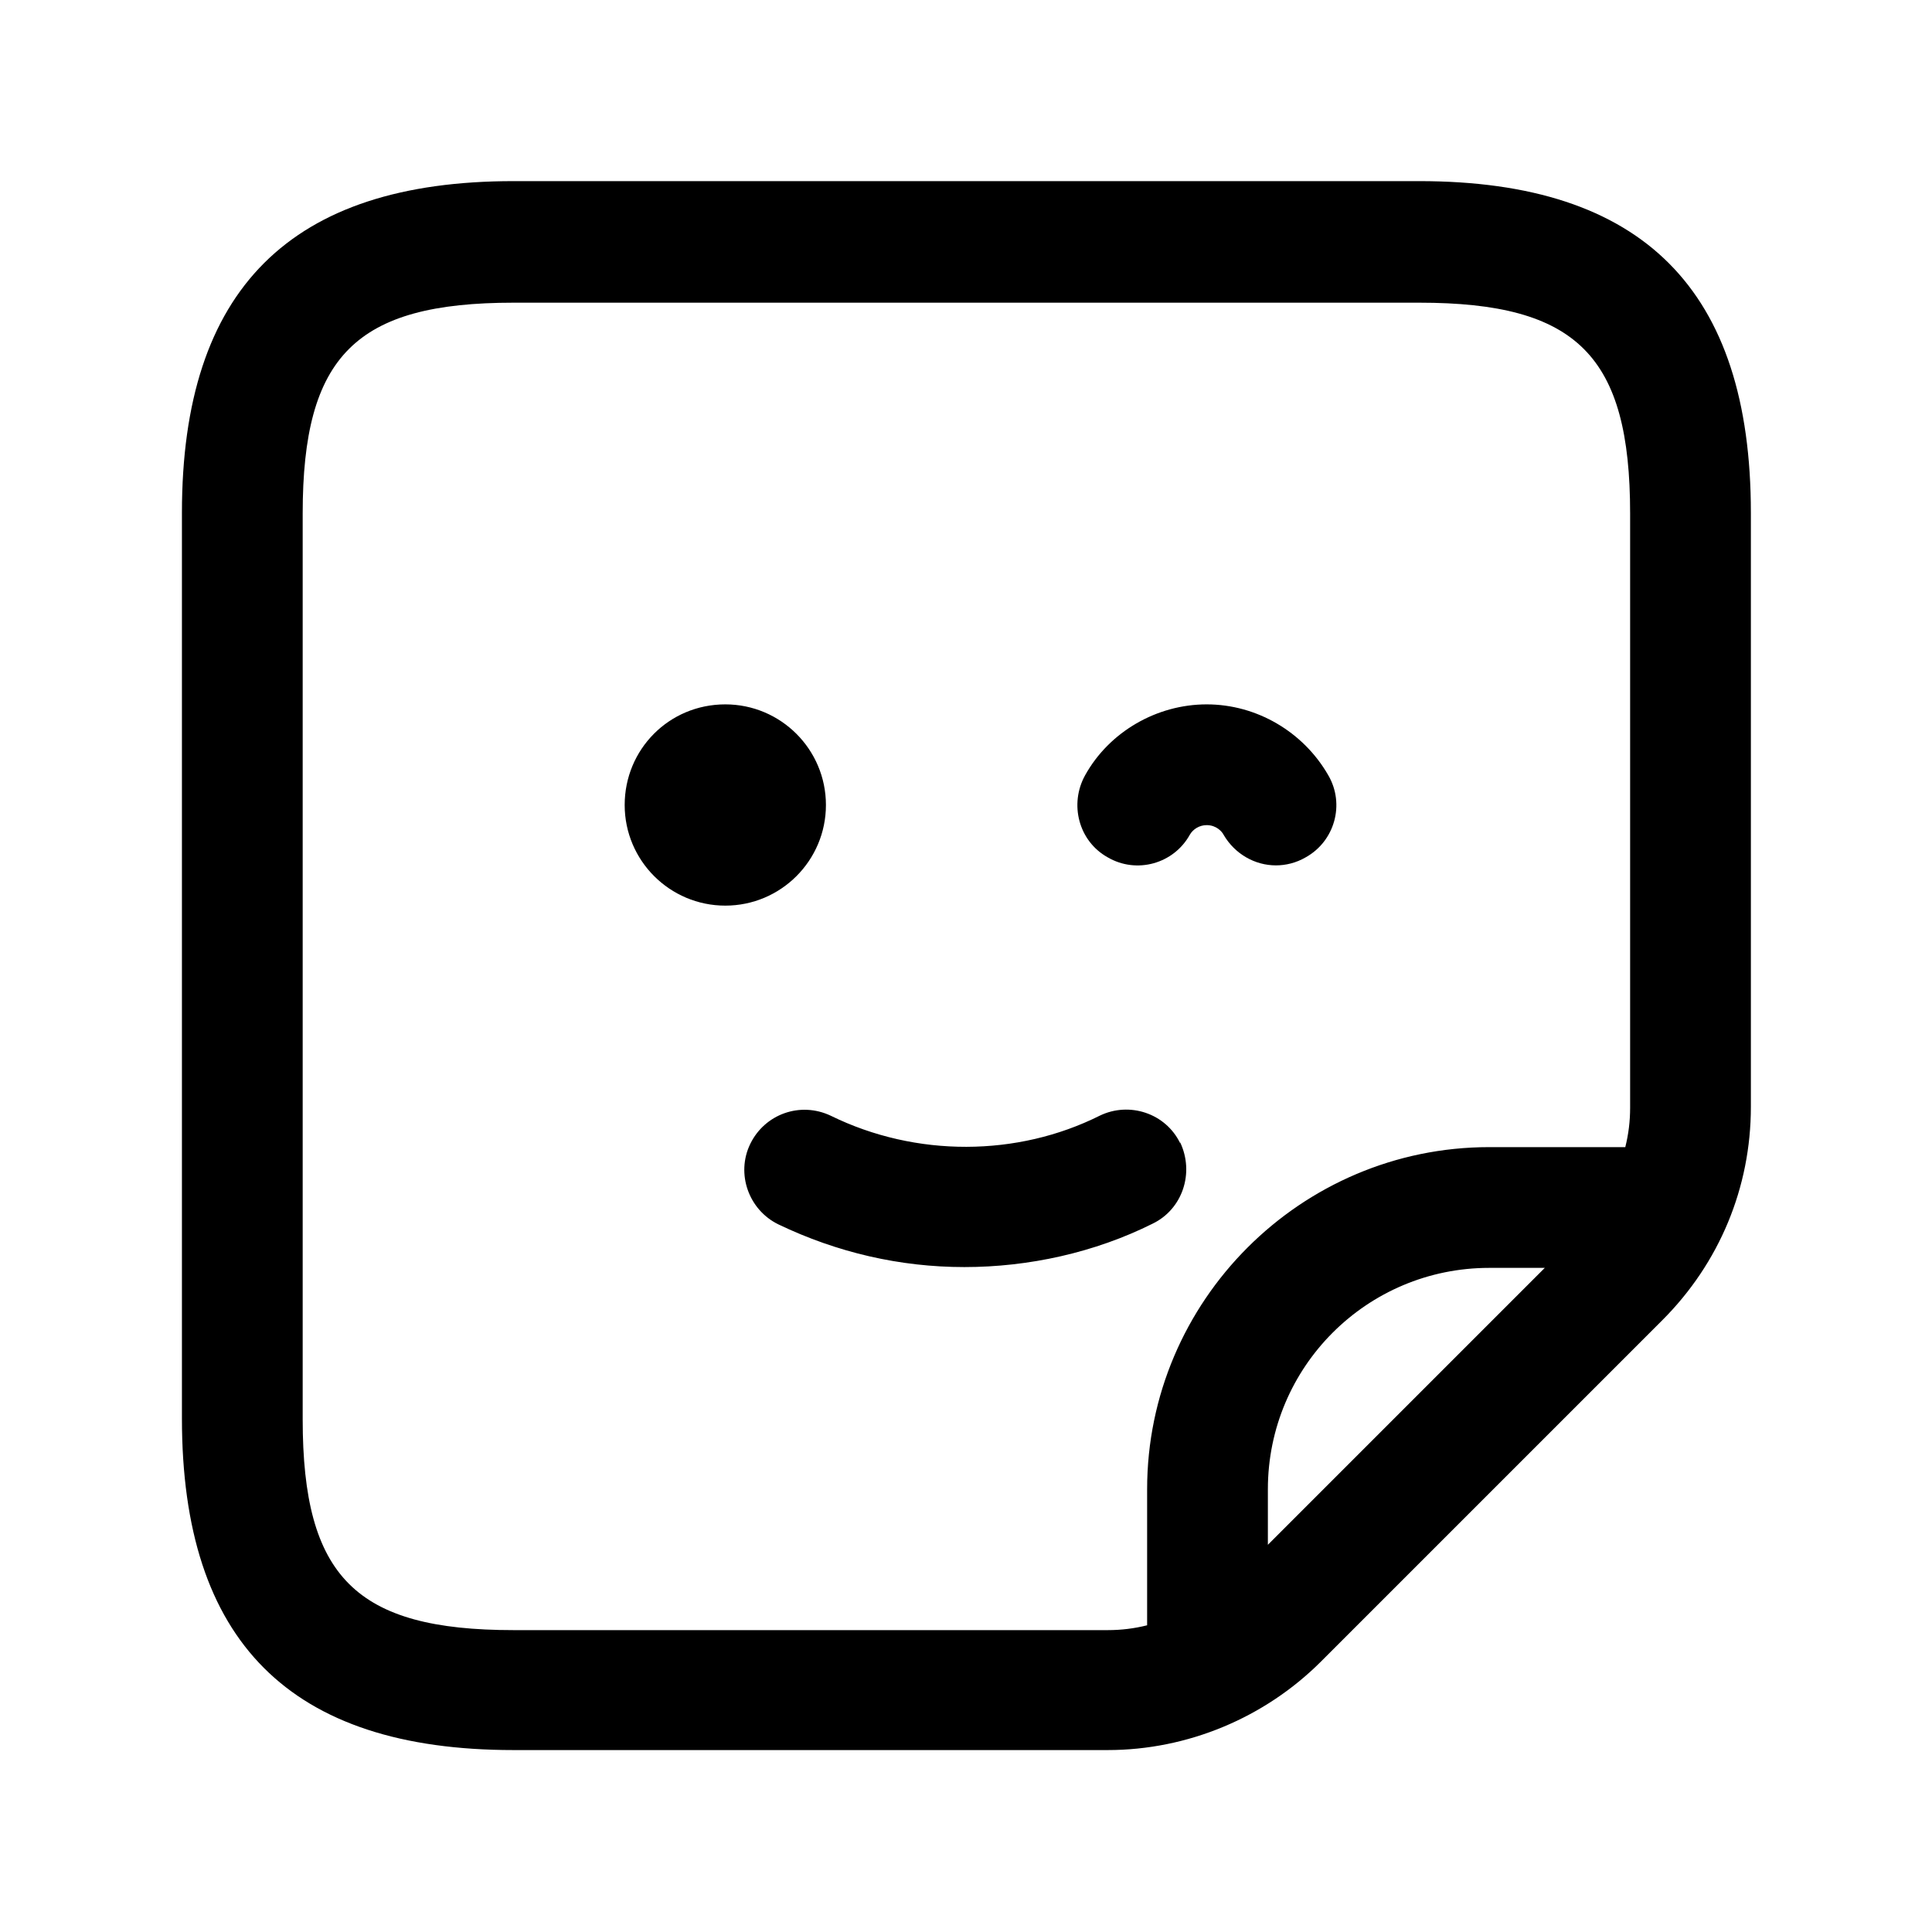 <svg width="24" height="24" viewBox="0 0 24 24" fill="none" xmlns="http://www.w3.org/2000/svg">
<path d="M9.01 11.25C8.32 11.25 7.76 10.69 7.76 10C7.76 9.31 8.31 8.75 9.01 8.75C9.7 8.75 10.26 9.31 10.26 10C10.26 10.69 9.7 11.25 9.01 11.25ZM14.66 14.2C14.48 13.83 14.03 13.68 13.66 13.86C12.64 14.37 11.38 14.38 10.32 13.86C9.94 13.68 9.5 13.84 9.32 14.21C9.14 14.58 9.3 15.03 9.67 15.21C10.4 15.56 11.18 15.74 11.98 15.74C12.78 15.74 13.6 15.56 14.32 15.2C14.69 15.02 14.84 14.57 14.66 14.19V14.2ZM13.76 10.65C14.12 10.86 14.58 10.73 14.78 10.37C14.82 10.3 14.9 10.25 14.99 10.25C15.11 10.25 15.18 10.33 15.2 10.37C15.34 10.61 15.59 10.75 15.85 10.75C15.97 10.75 16.1 10.72 16.22 10.65C16.58 10.45 16.71 9.99 16.5 9.63C16.19 9.09 15.61 8.75 14.99 8.75C14.37 8.75 13.78 9.09 13.48 9.63C13.28 9.99 13.4 10.45 13.76 10.65ZM21.75 6.37V13.75C21.75 14.75 21.36 15.69 20.65 16.4L16.41 20.64C15.71 21.34 14.75 21.74 13.76 21.74H6.38C3.6 21.74 2.26 20.39 2.26 17.62V6.37C2.26 3.59 3.61 2.25 6.38 2.25H17.63C20.41 2.25 21.75 3.6 21.75 6.37ZM13.76 20.25C13.93 20.25 14.09 20.23 14.25 20.19V18.5C14.25 16.16 16.16 14.25 18.5 14.25H20.19C20.23 14.09 20.25 13.93 20.25 13.76V6.38C20.25 4.42 19.59 3.76 17.63 3.76H6.38C4.42 3.76 3.76 4.42 3.76 6.38V17.63C3.76 19.59 4.42 20.25 6.38 20.25H13.76ZM19.19 15.75H18.5C16.98 15.75 15.75 16.98 15.75 18.5V19.19L19.19 15.75Z" fill="black"/>
</svg>
